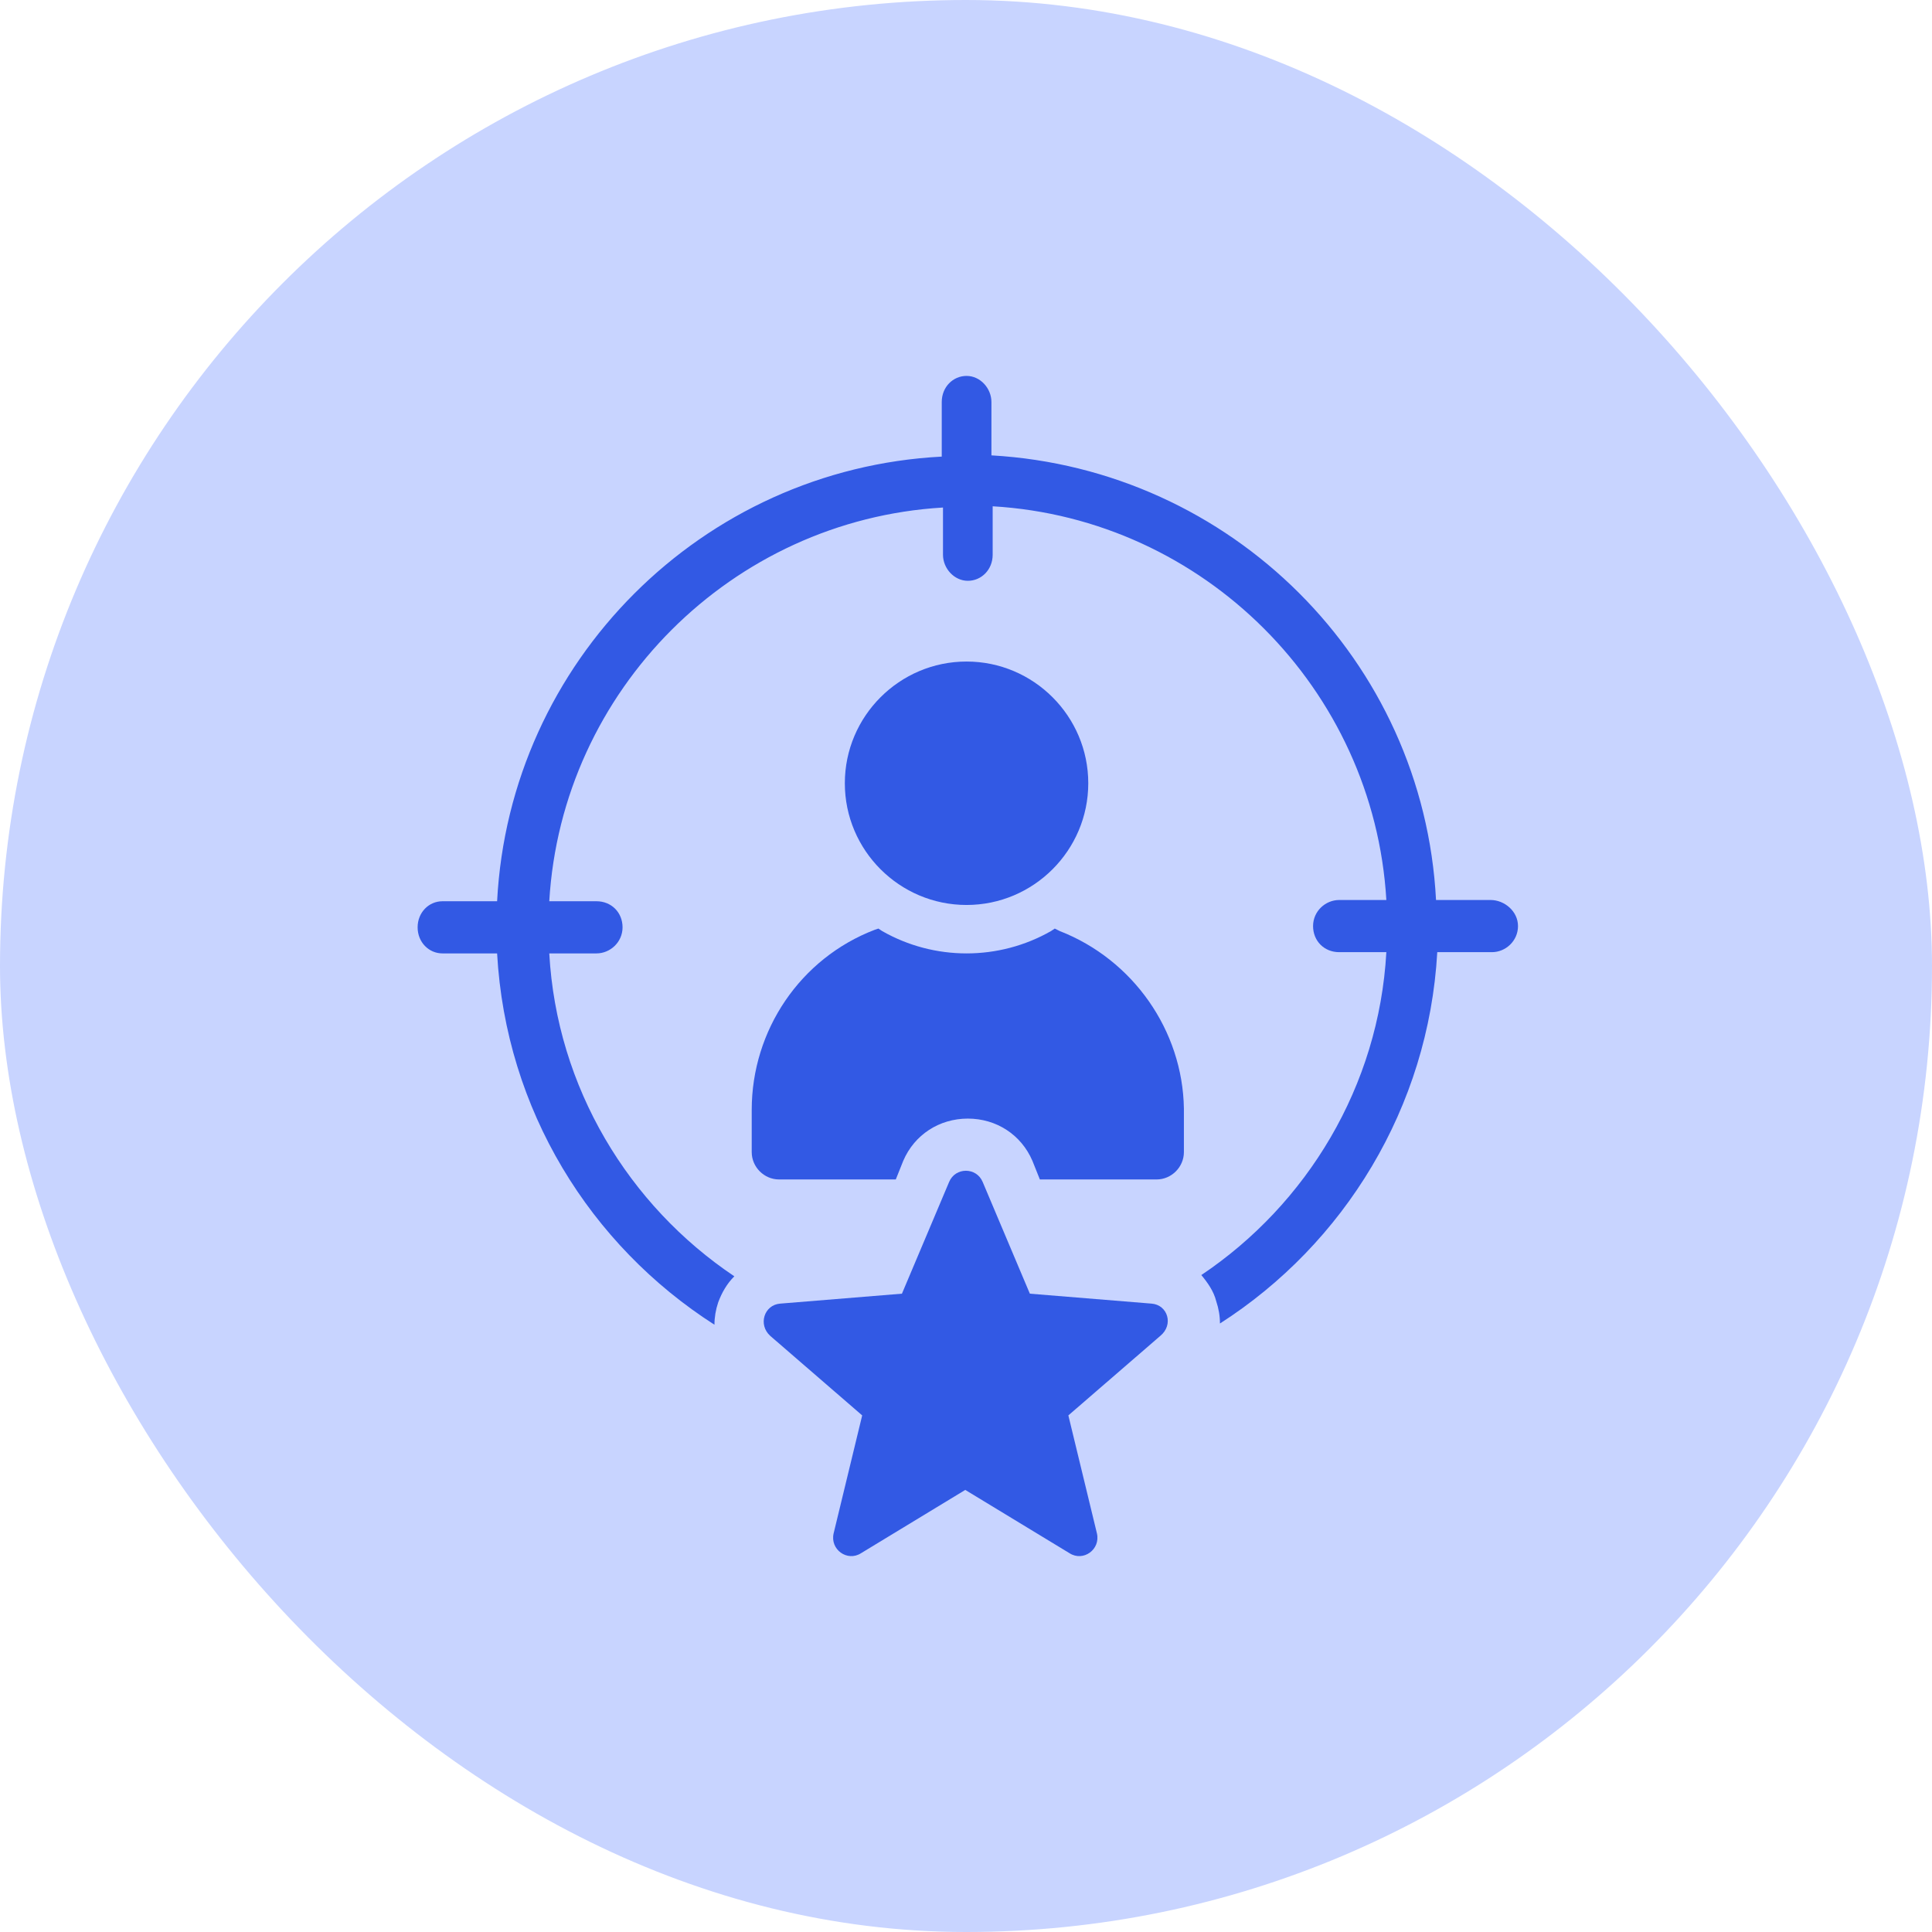 <svg width="56" height="56" viewBox="0 0 56 56" fill="none" xmlns="http://www.w3.org/2000/svg">
<rect width="56" height="56" rx="28" fill="#C8D4FF"/>
<path d="M28.016 26.231C29.96 26.231 31.544 24.647 31.544 22.703C31.544 20.759 29.96 19.175 28.016 19.175C26.072 19.175 24.488 20.759 24.488 22.703C24.488 24.647 26.072 26.231 28.016 26.231Z" fill="#3259E4"/>
<path d="M30.717 26.987L30.573 26.915L30.465 26.987C28.953 27.851 27.081 27.851 25.569 26.987L25.461 26.915L25.353 26.951C23.193 27.779 21.789 29.867 21.789 32.171V33.395C21.789 33.827 22.149 34.187 22.581 34.187H25.965L26.181 33.647C26.505 32.891 27.225 32.423 28.053 32.423C28.881 32.423 29.601 32.891 29.925 33.647L30.141 34.187H33.525C33.956 34.187 34.316 33.827 34.316 33.395V32.135C34.281 29.867 32.841 27.815 30.717 26.987Z" fill="#3259E4"/>
<path d="M43.208 26.087H41.624C41.264 19.139 35.684 13.595 28.737 13.199V11.652C28.737 11.255 28.413 10.896 28.017 10.896C27.621 10.896 27.297 11.22 27.297 11.652V13.235C20.349 13.595 14.769 19.175 14.409 26.123H12.825C12.43 26.123 12.105 26.447 12.105 26.879C12.105 27.311 12.43 27.635 12.825 27.635H14.409C14.661 32.171 17.109 36.094 20.709 38.398C20.709 38.182 20.745 37.966 20.817 37.75C20.925 37.462 21.069 37.21 21.285 36.994C18.225 34.943 16.137 31.523 15.921 27.635H17.289C17.685 27.635 18.045 27.311 18.045 26.879C18.045 26.447 17.721 26.123 17.289 26.123H15.921C16.281 20.003 21.213 15.071 27.333 14.711V16.079C27.333 16.475 27.657 16.835 28.053 16.835C28.449 16.835 28.773 16.511 28.773 16.079V14.675C34.892 15.035 39.824 19.967 40.184 26.087H38.816C38.42 26.087 38.06 26.411 38.06 26.843C38.06 27.275 38.384 27.599 38.816 27.599H40.184C39.968 31.487 37.88 34.907 34.821 36.958C35.001 37.174 35.181 37.426 35.252 37.714C35.325 37.93 35.361 38.146 35.361 38.362C38.96 36.058 41.408 32.099 41.66 27.599H43.244C43.64 27.599 44 27.275 44 26.843C44 26.411 43.604 26.087 43.208 26.087Z" fill="#3259E4"/>
<path d="M33.379 37.786L29.851 37.498L28.483 34.259C28.303 33.827 27.691 33.827 27.511 34.259L26.143 37.498L22.615 37.786C22.147 37.822 21.967 38.398 22.327 38.722L24.991 41.026L24.163 44.446C24.055 44.914 24.559 45.274 24.955 45.022L27.979 43.186L31.003 45.022C31.399 45.274 31.903 44.914 31.795 44.446L30.967 41.026L33.631 38.722C34.027 38.398 33.847 37.822 33.379 37.786Z" fill="#3259E4"/>
</svg>
